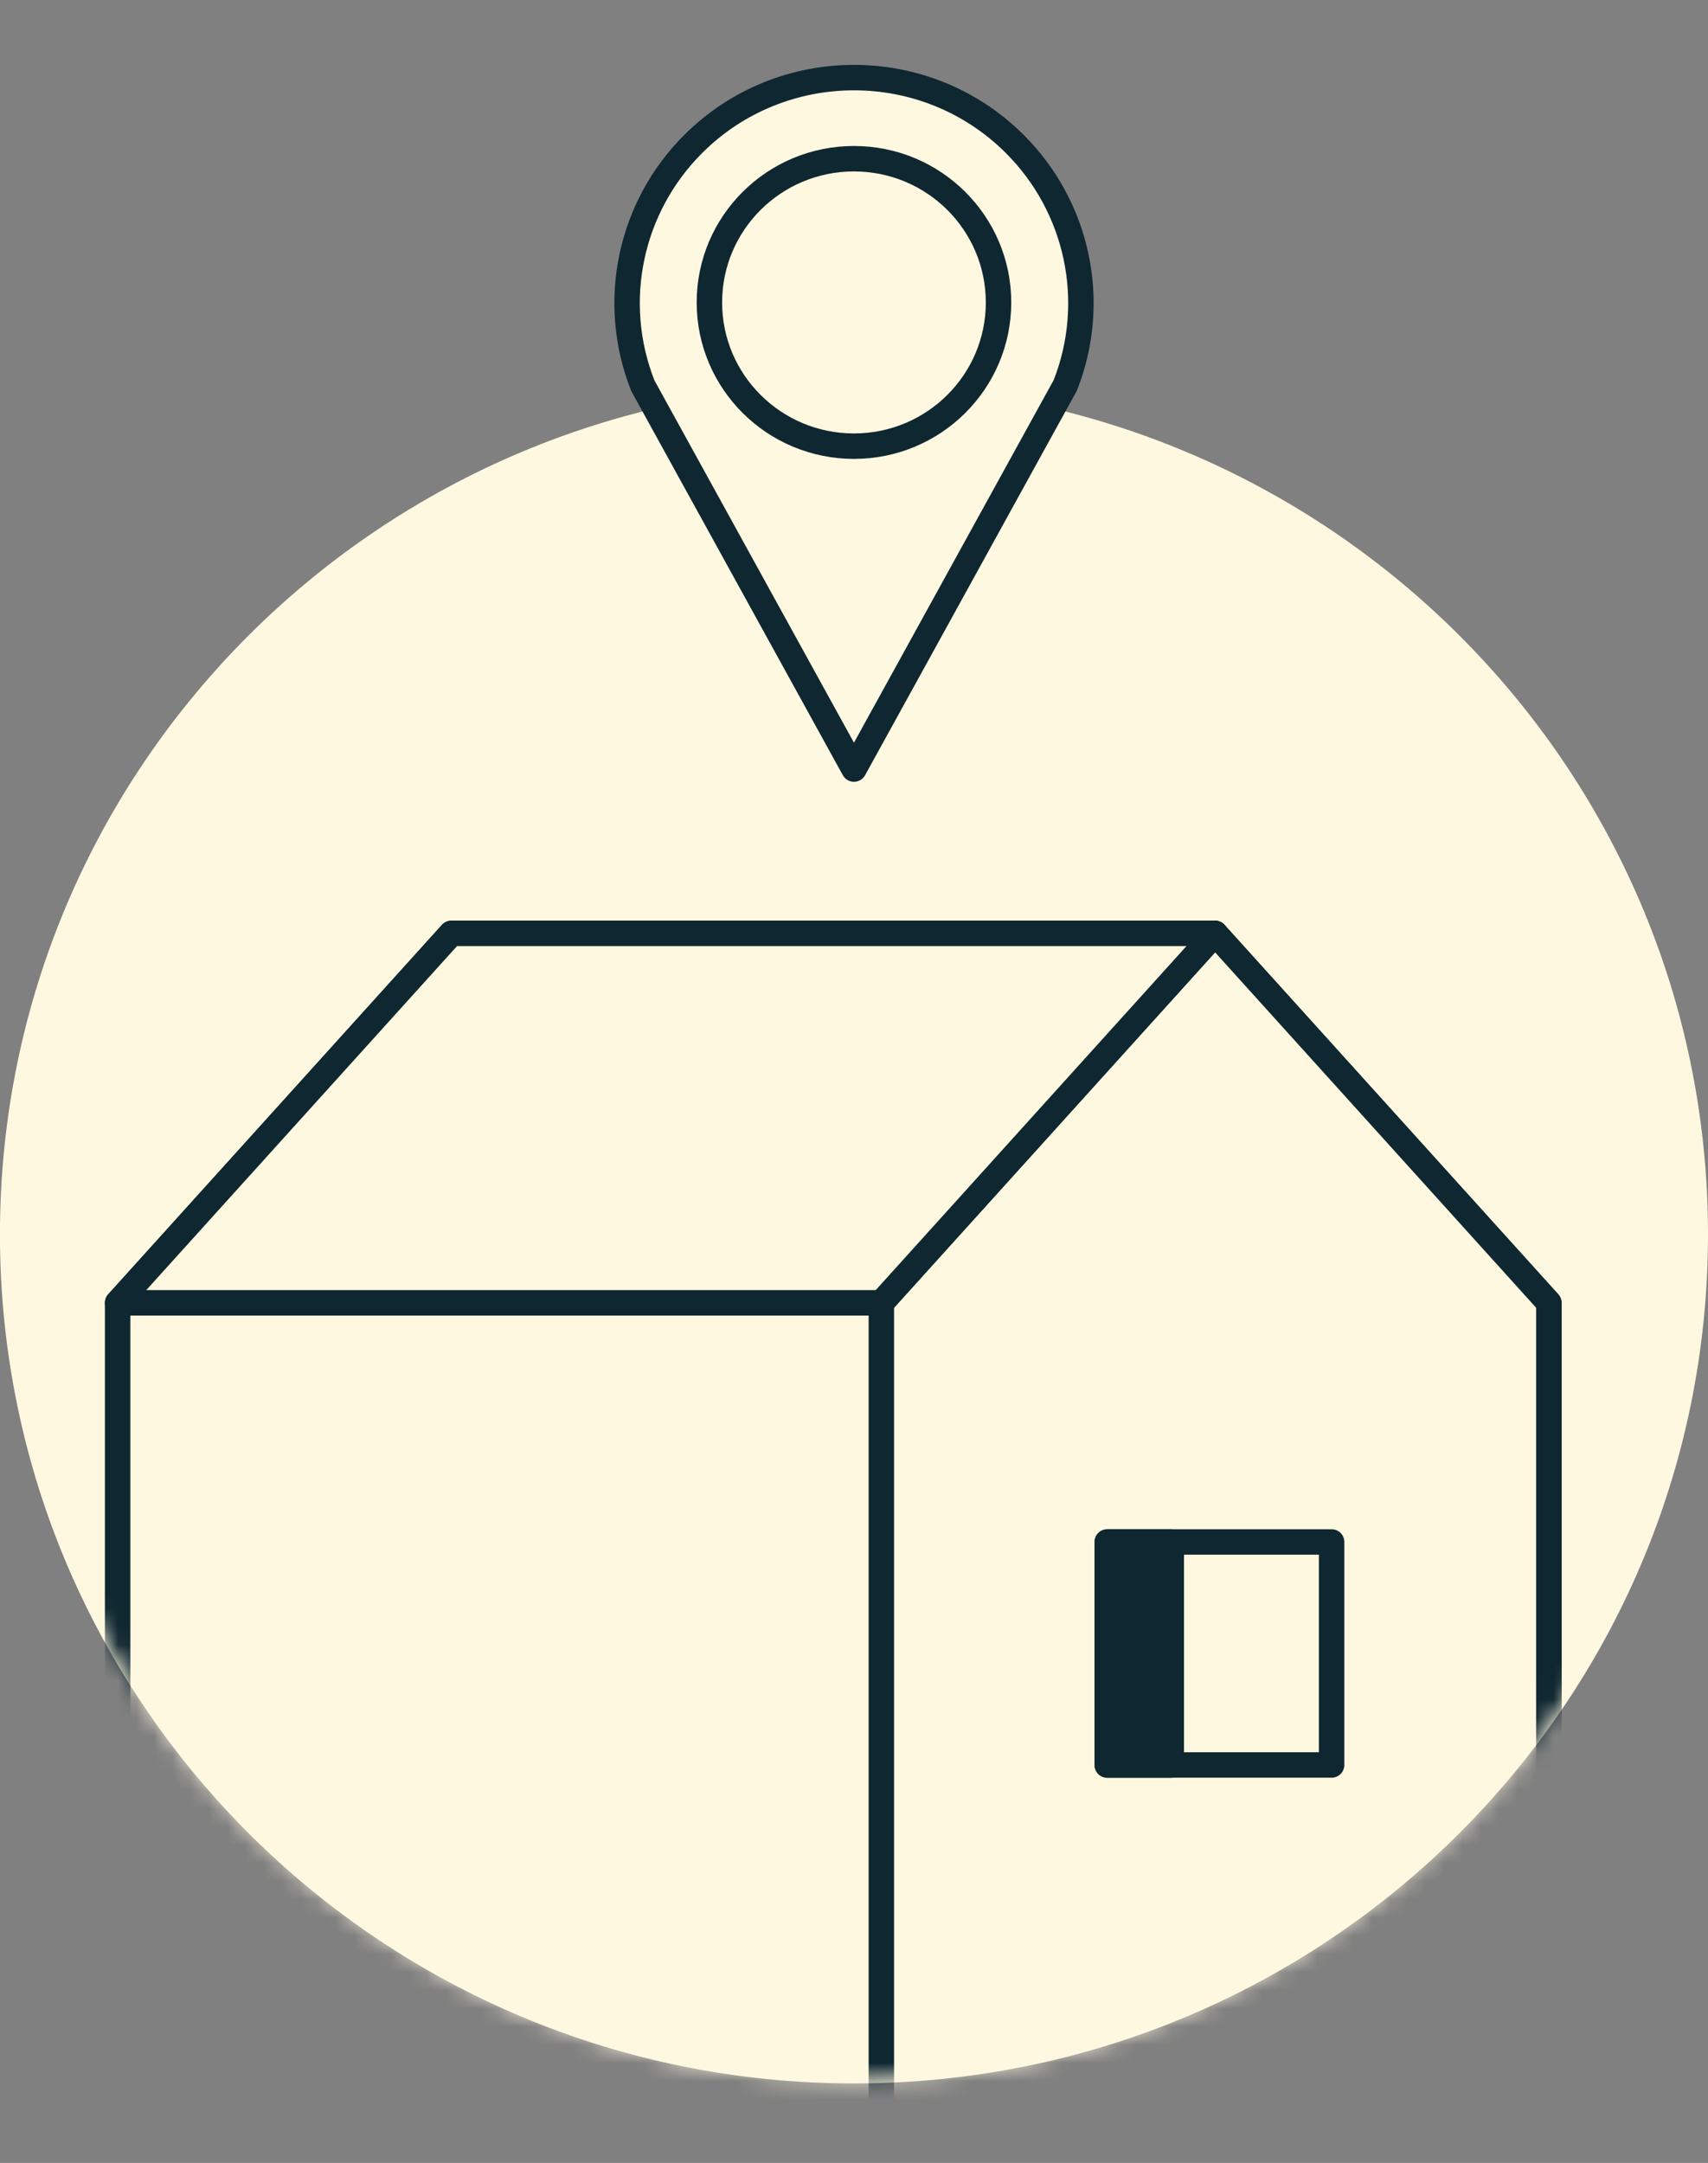 <svg width="94" height="119" viewBox="0 0 94 119" fill="none" xmlns="http://www.w3.org/2000/svg">
  <rect x="0" y="0" width="94" height="119" fill="#808080" stroke="none"/>
  <g clip-path="url(#clip0_1960_27954)">
    <path
      d="M46.998 114.626C21.04 114.626 -0.003 93.711 -0.003 67.912C-0.003 42.112 21.04 21.197 46.998 21.197C72.957 21.197 94 42.112 94 67.912C94 93.711 72.957 114.626 46.998 114.626Z"
      fill="#FFF8E0" />
    <mask id="mask0_1960_27954" style="mask-type:luminance" maskUnits="userSpaceOnUse" x="-1" y="21" width="95"
      height="94">
      <path
        d="M46.998 114.436C21.04 114.436 -0.003 93.522 -0.003 67.722C-0.003 41.922 21.04 21.008 46.998 21.008C72.957 21.008 94 41.922 94 67.722C94 93.522 72.957 114.436 46.998 114.436Z"
        fill="white" />
    </mask>
    <g mask="url(#mask0_1960_27954)">
      <path d="M24.841 51.353H66.873L85.241 71.68V118.602H48.505H6.473V71.68L24.841 51.353Z" fill="#FFF8E0"
        stroke="#0F2730" stroke-width="1.4" stroke-linecap="round" stroke-linejoin="round" />
      <path d="M48.505 118.602H85.241V71.68L66.873 51.353L48.505 71.68V118.602Z" fill="#FFF8E0" stroke="#0F2730"
        stroke-width="1.4" stroke-linecap="round" stroke-linejoin="round" />
      <path d="M6.473 71.68H48.505L66.873 51.353H24.841L6.473 71.68Z" fill="#FFF8E0" stroke="#0F2730"
        stroke-width="1.4" stroke-linecap="round" stroke-linejoin="round" />
    </g>
    <path d="M60.94 84.836H73.285V97.106H60.94V84.836Z" fill="#FFF8E0" stroke="#0F2730" stroke-width="1.4"
      stroke-linecap="round" stroke-linejoin="round" />
    <path d="M64.46 84.84V97.109H60.937V84.84H64.46Z" fill="#0F2730" stroke="#0F2730" stroke-width="1.4"
      stroke-linecap="round" stroke-linejoin="round" />
    <path
      d="M35.366 21.198L46.998 42.312L58.63 21.198C60.437 16.607 59.337 11.389 55.831 7.904C50.955 3.058 43.045 3.058 38.169 7.904C34.663 11.389 33.563 16.607 35.37 21.198H35.366Z"
      fill="#FFF8E0" stroke="#0F2730" stroke-width="1.4" stroke-linecap="round" stroke-linejoin="round" />
    <path
      d="M46.998 24.547C42.604 24.547 39.042 21.007 39.042 16.64C39.042 12.273 42.604 8.732 46.998 8.732C51.392 8.732 54.954 12.273 54.954 16.64C54.954 21.007 51.392 24.547 46.998 24.547Z"
      fill="#FFF8E0" stroke="#0F2730" stroke-width="1.4" stroke-linecap="round" stroke-linejoin="round" />
  </g>
  <defs>
    <clipPath id="clip0_1960_27954">
      <rect width="94" height="118" fill="white" transform="matrix(-1 0 0 1 94 0.936)" />
    </clipPath>
  </defs>
</svg>
